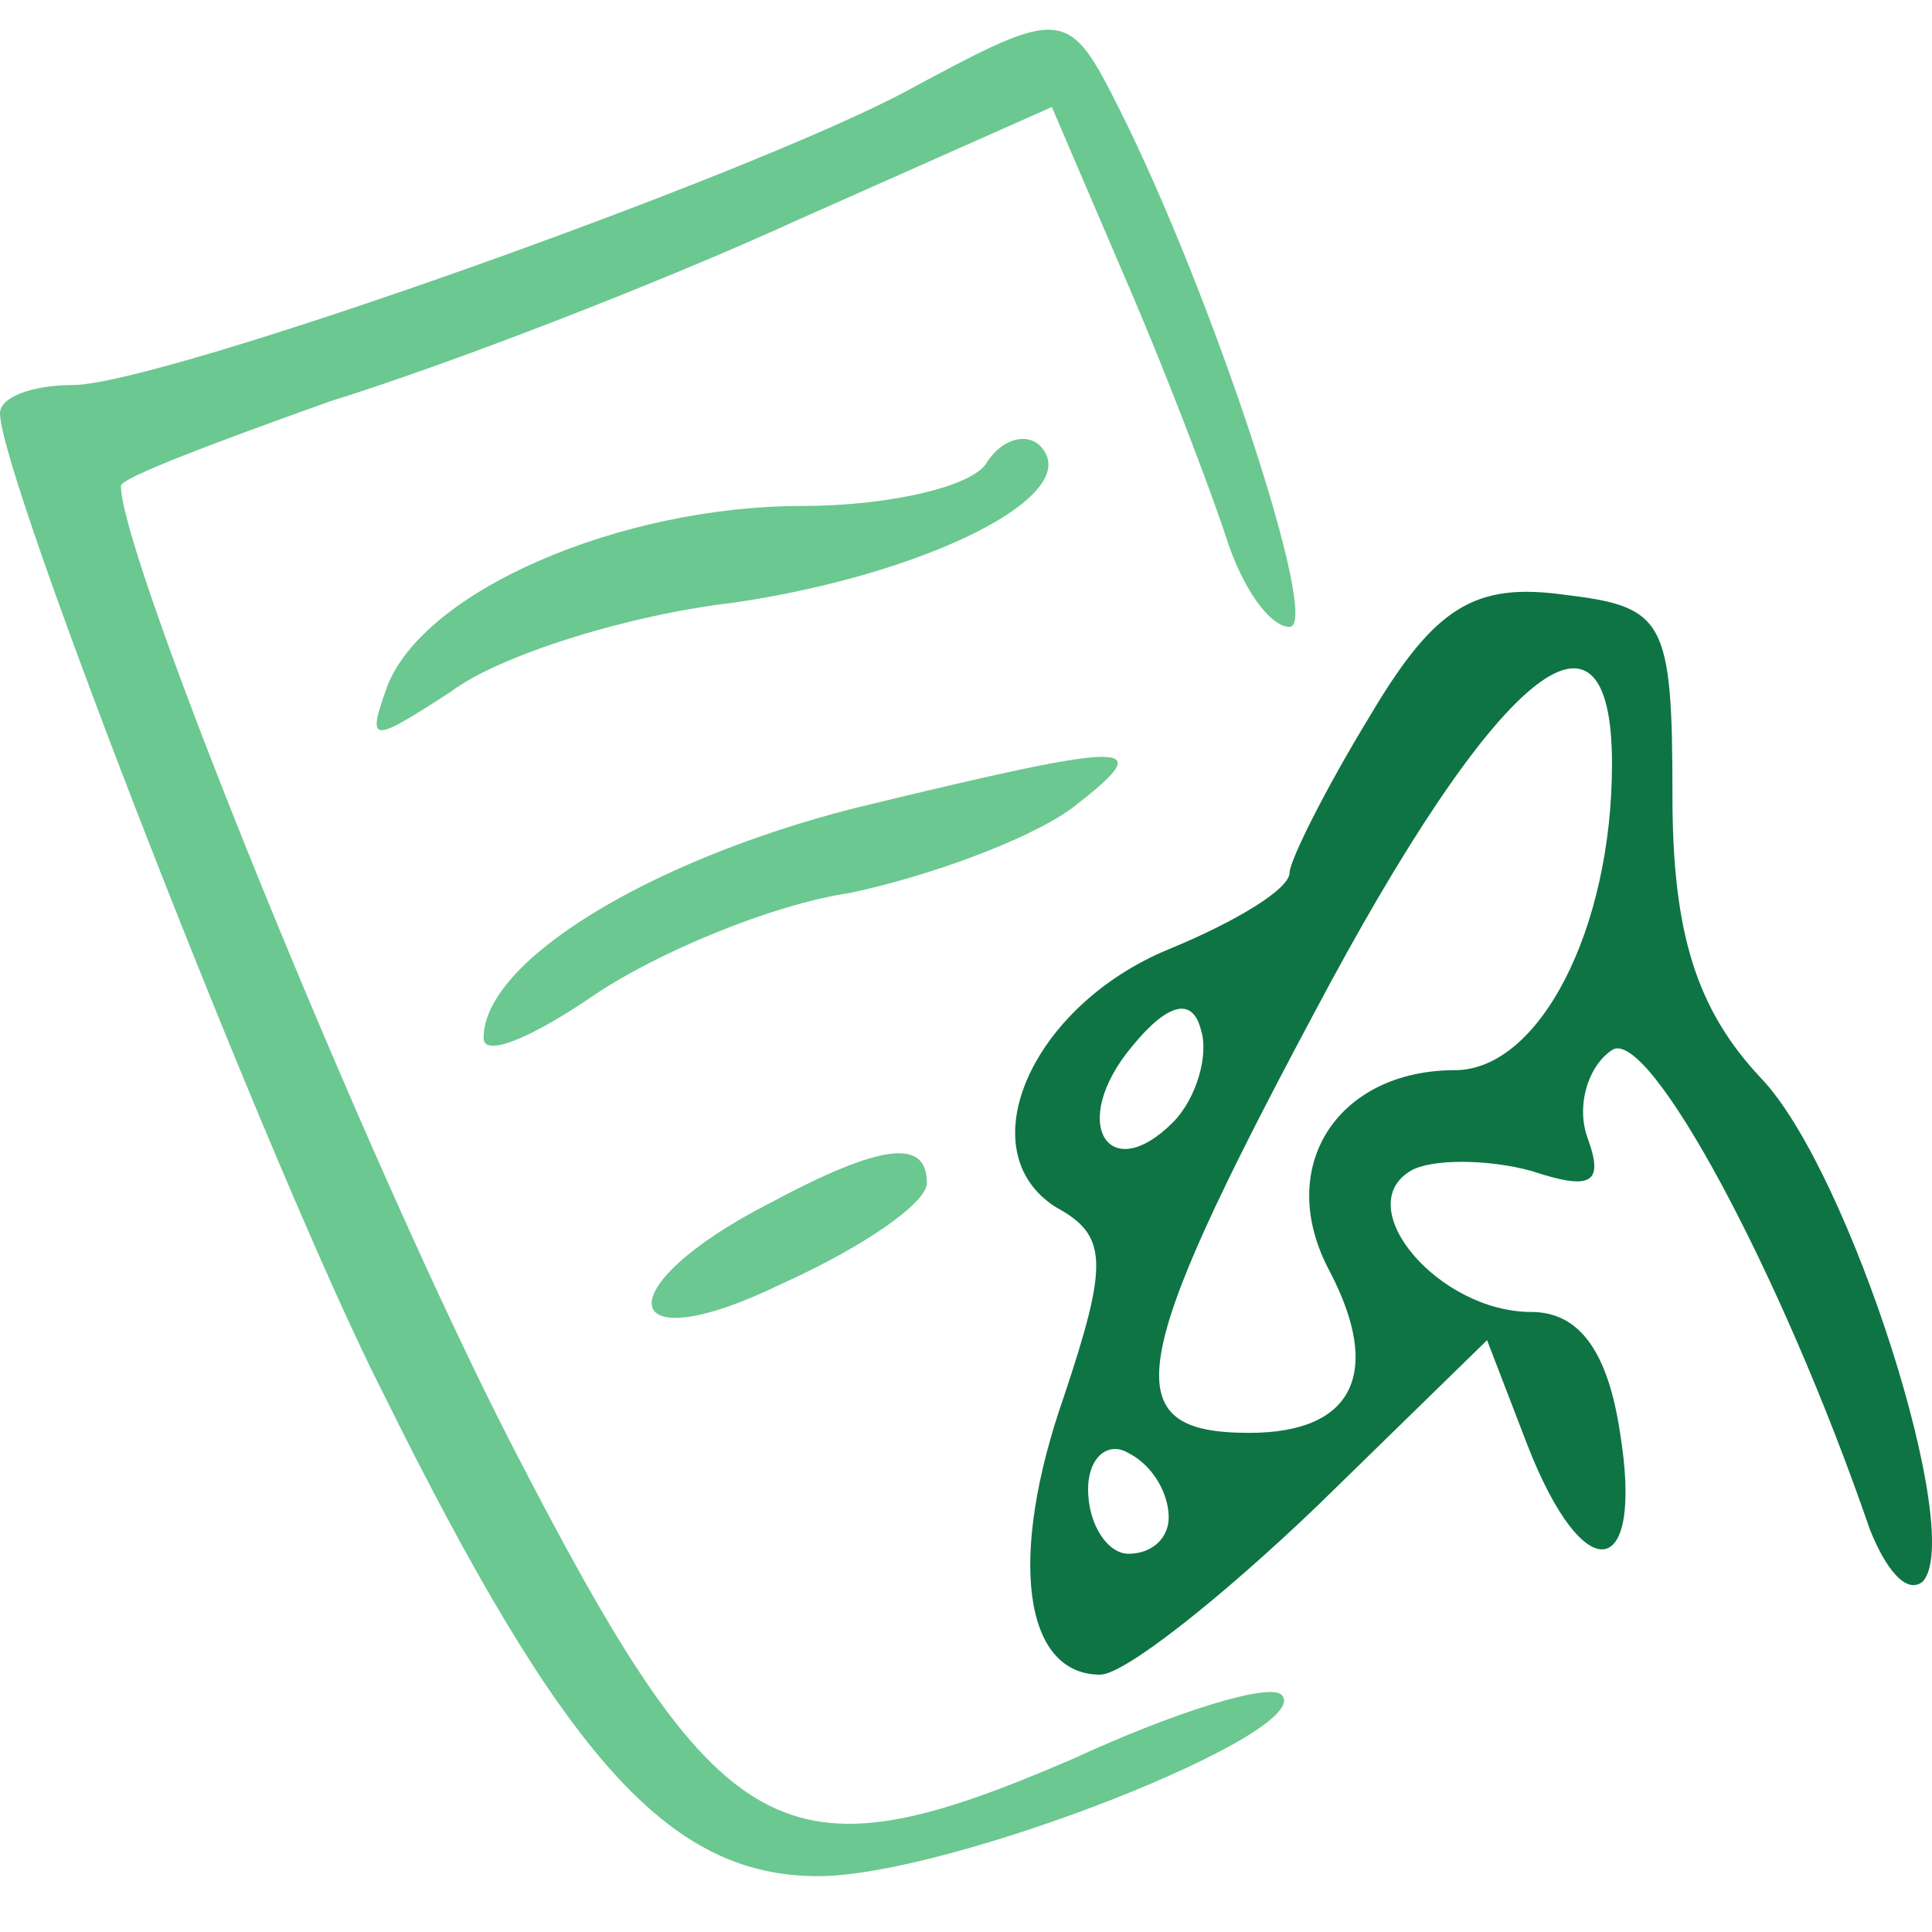 <svg
                  width="65"
                  height="65"
                  viewBox="0 0 65 65"
                  fill="none"
                  xmlns="http://www.w3.org/2000/svg"
                >
                  <path
                    d="M46.099 24.073C44.607 26.514 43.387 28.954 43.387 29.361C43.387 29.903 41.624 30.988 39.32 31.937C34.71 33.835 32.54 38.716 35.523 40.614C37.286 41.563 37.286 42.513 35.794 46.987C33.896 52.41 34.438 56.342 37.015 56.342C37.828 56.342 41.082 53.766 44.336 50.648L50.031 45.089L51.387 48.614C53.285 53.495 55.319 53.224 54.505 48.207C54.098 45.495 53.149 44.14 51.522 44.14C48.404 44.14 45.421 40.614 47.455 39.394C48.133 38.987 50.031 38.987 51.522 39.394C53.556 40.072 53.963 39.801 53.42 38.309C53.014 37.225 53.42 35.869 54.234 35.327C55.454 34.513 59.928 42.784 62.911 51.461C63.454 52.817 64.132 53.63 64.674 53.224C66.165 51.732 62.233 39.394 59.25 36.276C57.081 33.971 56.268 31.395 56.268 26.785C56.268 20.819 55.996 20.412 52.607 20.006C49.624 19.599 48.268 20.412 46.099 24.073ZM54.234 25.7C54.234 31.259 51.793 36.005 48.946 36.005C45.014 36.005 42.845 39.258 44.743 42.784C46.505 46.173 45.556 48.207 42.031 48.207C37.557 48.207 37.828 46.038 44.201 34.106C50.302 22.582 54.234 19.328 54.234 25.7ZM39.455 37.767C37.286 39.937 35.93 37.767 38.099 35.191C39.32 33.7 40.133 33.564 40.404 34.649C40.675 35.462 40.269 36.954 39.455 37.767ZM39.32 51.054C39.32 51.732 38.777 52.275 37.964 52.275C37.286 52.275 36.608 51.325 36.608 50.105C36.608 49.021 37.286 48.478 37.964 48.885C38.777 49.292 39.32 50.241 39.32 51.054Z"
                    fill="#0e7444"
                  />
                  <path
                    d="M30.506 3.058C25.219 5.905 5.423 12.955 2.441 12.955C1.085 12.955 0 13.362 0 13.904C0 16.074 9.22 39.665 12.88 46.851C18.982 59.189 22.507 63.121 27.524 63.121C31.998 63.121 44.336 58.24 43.116 57.02C42.709 56.613 39.591 57.562 36.065 59.189C26.303 63.392 24.27 62.308 17.219 48.614C12.338 39.123 4.068 18.785 4.068 16.345C4.068 16.074 7.322 14.853 11.118 13.498C15.05 12.277 22.1 9.566 26.846 7.396L35.388 3.6L37.828 9.294C39.184 12.413 40.675 16.345 41.218 17.972C41.76 19.734 42.709 21.09 43.387 21.09C44.472 21.09 40.811 9.972 37.692 3.735C35.93 0.21 35.794 0.21 30.506 3.058Z"
                    fill="#6bc890"
                  />
                  <path
                    d="M33.218 15.531C32.812 16.345 29.964 17.023 26.982 17.023C20.88 17.023 14.236 19.87 13.016 23.124C12.338 25.022 12.474 25.022 15.186 23.259C16.813 22.039 21.151 20.683 24.677 20.277C31.185 19.328 36.608 16.616 34.981 14.989C34.574 14.582 33.761 14.718 33.218 15.531Z"
                    fill="#6bc890"
                  />
                  <path
                    d="M28.743 27.191C21.828 28.954 16.27 32.344 16.27 34.92C16.27 35.598 17.896 34.92 20.066 33.428C22.1 32.072 25.896 30.445 28.608 30.039C31.184 29.496 34.573 28.276 36.065 27.191C39.048 24.887 38.234 24.887 28.743 27.191Z"
                    fill="#6bc890"
                  />
                  <path
                    d="M25.896 40.479C20.337 43.326 20.744 45.902 26.303 43.19C29.015 41.97 31.184 40.479 31.184 39.801C31.184 38.309 29.693 38.445 25.896 40.479Z"
                    fill="#6bc890"
                  />
                </svg>
